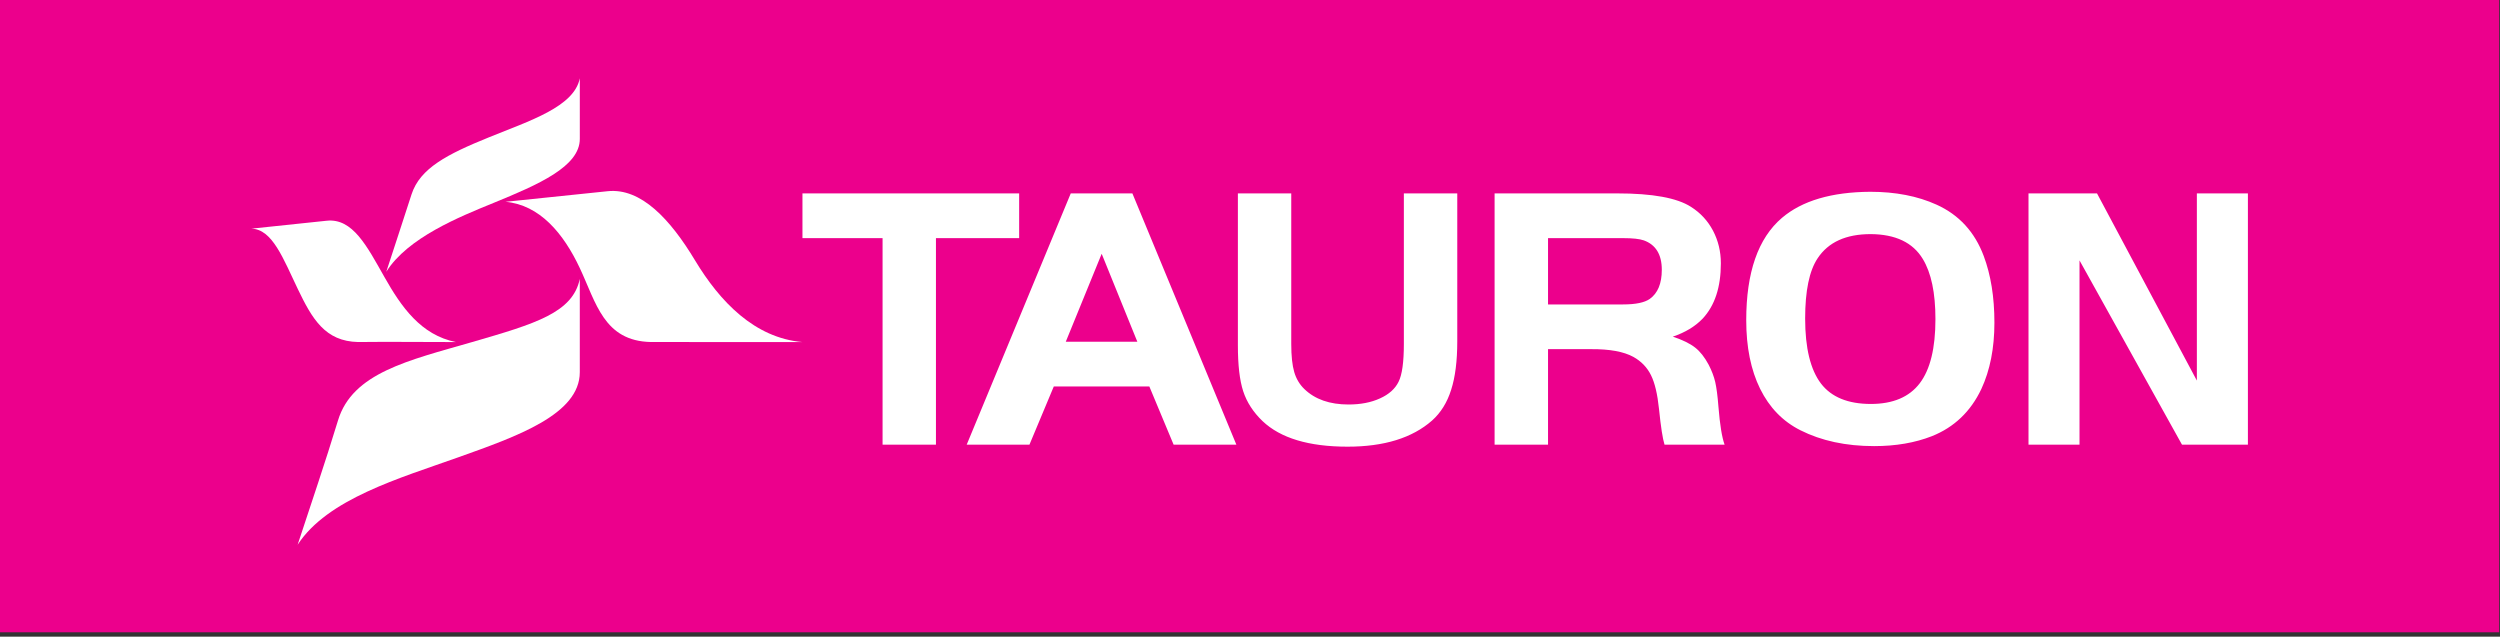<?xml version="1.0" encoding="UTF-8" standalone="no"?><!DOCTYPE svg PUBLIC "-//W3C//DTD SVG 1.1//EN" "http://www.w3.org/Graphics/SVG/1.1/DTD/svg11.dtd"><svg width="100%" height="100%" viewBox="0 0 322 82" version="1.1" xmlns="http://www.w3.org/2000/svg" xmlns:xlink="http://www.w3.org/1999/xlink" xml:space="preserve" xmlns:serif="http://www.serif.com/" style="fill-rule:evenodd;clip-rule:evenodd;stroke-linejoin:round;stroke-miterlimit:2;"><rect x="0" y="0" width="322" height="82" fill="#333333" stroke="none"/><g><rect x="0" y="0" width="321.896" height="81.439" style="fill:#ec008c;fill-rule:nonzero;"/><path d="M74.68,10.082c0,2.335 0.006,6.953 0,7.808c0,3.562 -5.322,5.878 -11.08,8.232c-4.445,1.813 -11.076,4.485 -13.846,8.878c1.016,-3.121 2.252,-6.853 3.256,-9.979c1.094,-3.35 4.584,-5.153 9.928,-7.32c5.34,-2.169 11.006,-3.947 11.742,-7.619Z" style="fill:#fff;"/><path d="M32.362,29.452c3.786,-0.395 8.676,-0.909 9.715,-1.022c3.355,-0.353 5.181,3.274 7.443,7.263c2.158,3.81 4.68,7.466 9.213,8.365c-6.619,-0.013 -8.543,-0.044 -12.606,-0.005c-4.251,-0.089 -5.915,-2.968 -7.766,-6.82c-1.853,-3.853 -3.277,-7.752 -5.999,-7.781Z" style="fill:#fff;"/><path d="M74.678,35.923c0,3.472 0.008,10.608 0,12.013c0,5.441 -8.092,8.271 -15.65,10.965c-7.555,2.697 -16.851,5.347 -20.694,11.265c1.763,-5.365 3.561,-10.622 5.199,-16.006c1.856,-6.145 9.075,-7.731 17.276,-10.102c8.201,-2.373 12.959,-3.79 13.869,-8.135Z" style="fill:#fff;"/><path d="M65.102,25.993c4.856,-0.501 11.912,-1.228 13.164,-1.365c4.309,-0.452 8.08,3.63 11.262,8.921c3.187,5.284 7.652,9.98 13.828,10.509c-9.043,0 -14.043,-0.003 -19.52,-0.005c-6.062,-0.125 -7.058,-5.068 -9.156,-9.522c-2.095,-4.46 -5.158,-8.144 -9.578,-8.538Z" style="fill:#fff;"/><path d="M267.841,33.539l0,23.733l-6.57,0l-0,-32.362l8.824,0l12.861,24.109l-0,-24.109l6.574,0l-0,32.362l-8.49,0l-13.199,-23.733Zm-26.899,-3.385c-3.177,0 -5.451,1.034 -6.828,3.109c-1.076,1.608 -1.611,4.199 -1.611,7.768c0,3.795 0.68,6.579 2.037,8.369c1.346,1.756 3.49,2.63 6.428,2.63c2.842,0 4.947,-0.891 6.297,-2.667c1.351,-1.778 2.019,-4.529 2.019,-8.258c-0,-3.385 -0.541,-5.964 -1.631,-7.755c-1.277,-2.113 -3.521,-3.178 -6.711,-3.196Zm-0.046,-5.452c3.236,0 6.083,0.548 8.535,1.66c2.894,1.309 4.916,3.52 6.072,6.61c0.914,2.436 1.377,5.291 1.377,8.588c0,3.281 -0.561,6.13 -1.686,8.549c-1.375,2.904 -3.506,4.931 -6.377,6.074c-2.152,0.843 -4.63,1.276 -7.423,1.276c-3.637,0 -6.805,-0.683 -9.5,-2.041c-2.274,-1.143 -3.995,-2.921 -5.192,-5.343c-1.193,-2.422 -1.787,-5.369 -1.787,-8.833c-0,-6.16 1.527,-10.555 4.594,-13.176c2.595,-2.211 6.396,-3.333 11.387,-3.364Zm-41.51,14.509l9.666,0c1.621,0 2.76,-0.236 3.441,-0.712c1.022,-0.73 1.547,-1.978 1.547,-3.749c-0,-1.975 -0.781,-3.237 -2.324,-3.792c-0.543,-0.189 -1.426,-0.287 -2.664,-0.287l-9.666,0l0,8.54Zm0,5.761l0,12.3l-6.883,0l0,-32.362l15.795,0c4.533,0 7.703,0.575 9.5,1.734c1.224,0.776 2.162,1.793 2.838,3.068c0.668,1.278 1.01,2.679 1.01,4.205c-0,3.084 -0.786,5.453 -2.346,7.124c-0.969,1.01 -2.244,1.778 -3.844,2.321c1.268,0.418 2.219,0.889 2.871,1.401c0.645,0.501 1.231,1.245 1.754,2.225c0.393,0.759 0.67,1.498 0.84,2.216c0.164,0.722 0.305,1.78 0.414,3.19c0.187,2.322 0.453,3.948 0.791,4.878l-7.736,0c-0.239,-0.761 -0.475,-2.287 -0.711,-4.595c-0.196,-1.896 -0.533,-3.351 -1.033,-4.353c-0.495,-1.005 -1.258,-1.791 -2.268,-2.355c-1.248,-0.683 -3.066,-1.015 -5.445,-0.997l-5.547,0Zm-33.073,-20.062l0,19.391c0,1.554 0.131,2.76 0.383,3.615c0.25,0.859 0.686,1.598 1.305,2.193c1.373,1.33 3.27,1.991 5.689,1.991c1.539,0 2.895,-0.256 4.043,-0.782c1.157,-0.52 1.952,-1.232 2.397,-2.132c0.463,-0.916 0.687,-2.546 0.687,-4.885l0,-19.391l6.879,0l-0,19.059c-0,2.515 -0.258,4.595 -0.789,6.239c-0.513,1.641 -1.342,2.963 -2.457,3.957c-2.549,2.242 -6.174,3.367 -10.883,3.367c-4.992,0 -8.642,-1.102 -10.951,-3.293c-1.205,-1.157 -2.029,-2.434 -2.492,-3.845c-0.461,-1.408 -0.686,-3.384 -0.686,-5.926l0,-19.558l6.875,0Zm-24.417,7.777l-4.624,11.329l9.217,0l-4.593,-11.329Zm-17.385,24.585l13.402,-32.362l7.938,0l13.392,32.362l-8.082,0l-3.127,-7.494l-12.306,0l-3.135,7.494l-8.082,0Zm-10.836,-26.601l-10.319,0l0,-5.761l27.911,0l-0,5.761l-10.717,0l0,26.601l-6.875,0l0,-26.601Z" style="fill:#fff;fill-rule:nonzero;"/></g></svg>